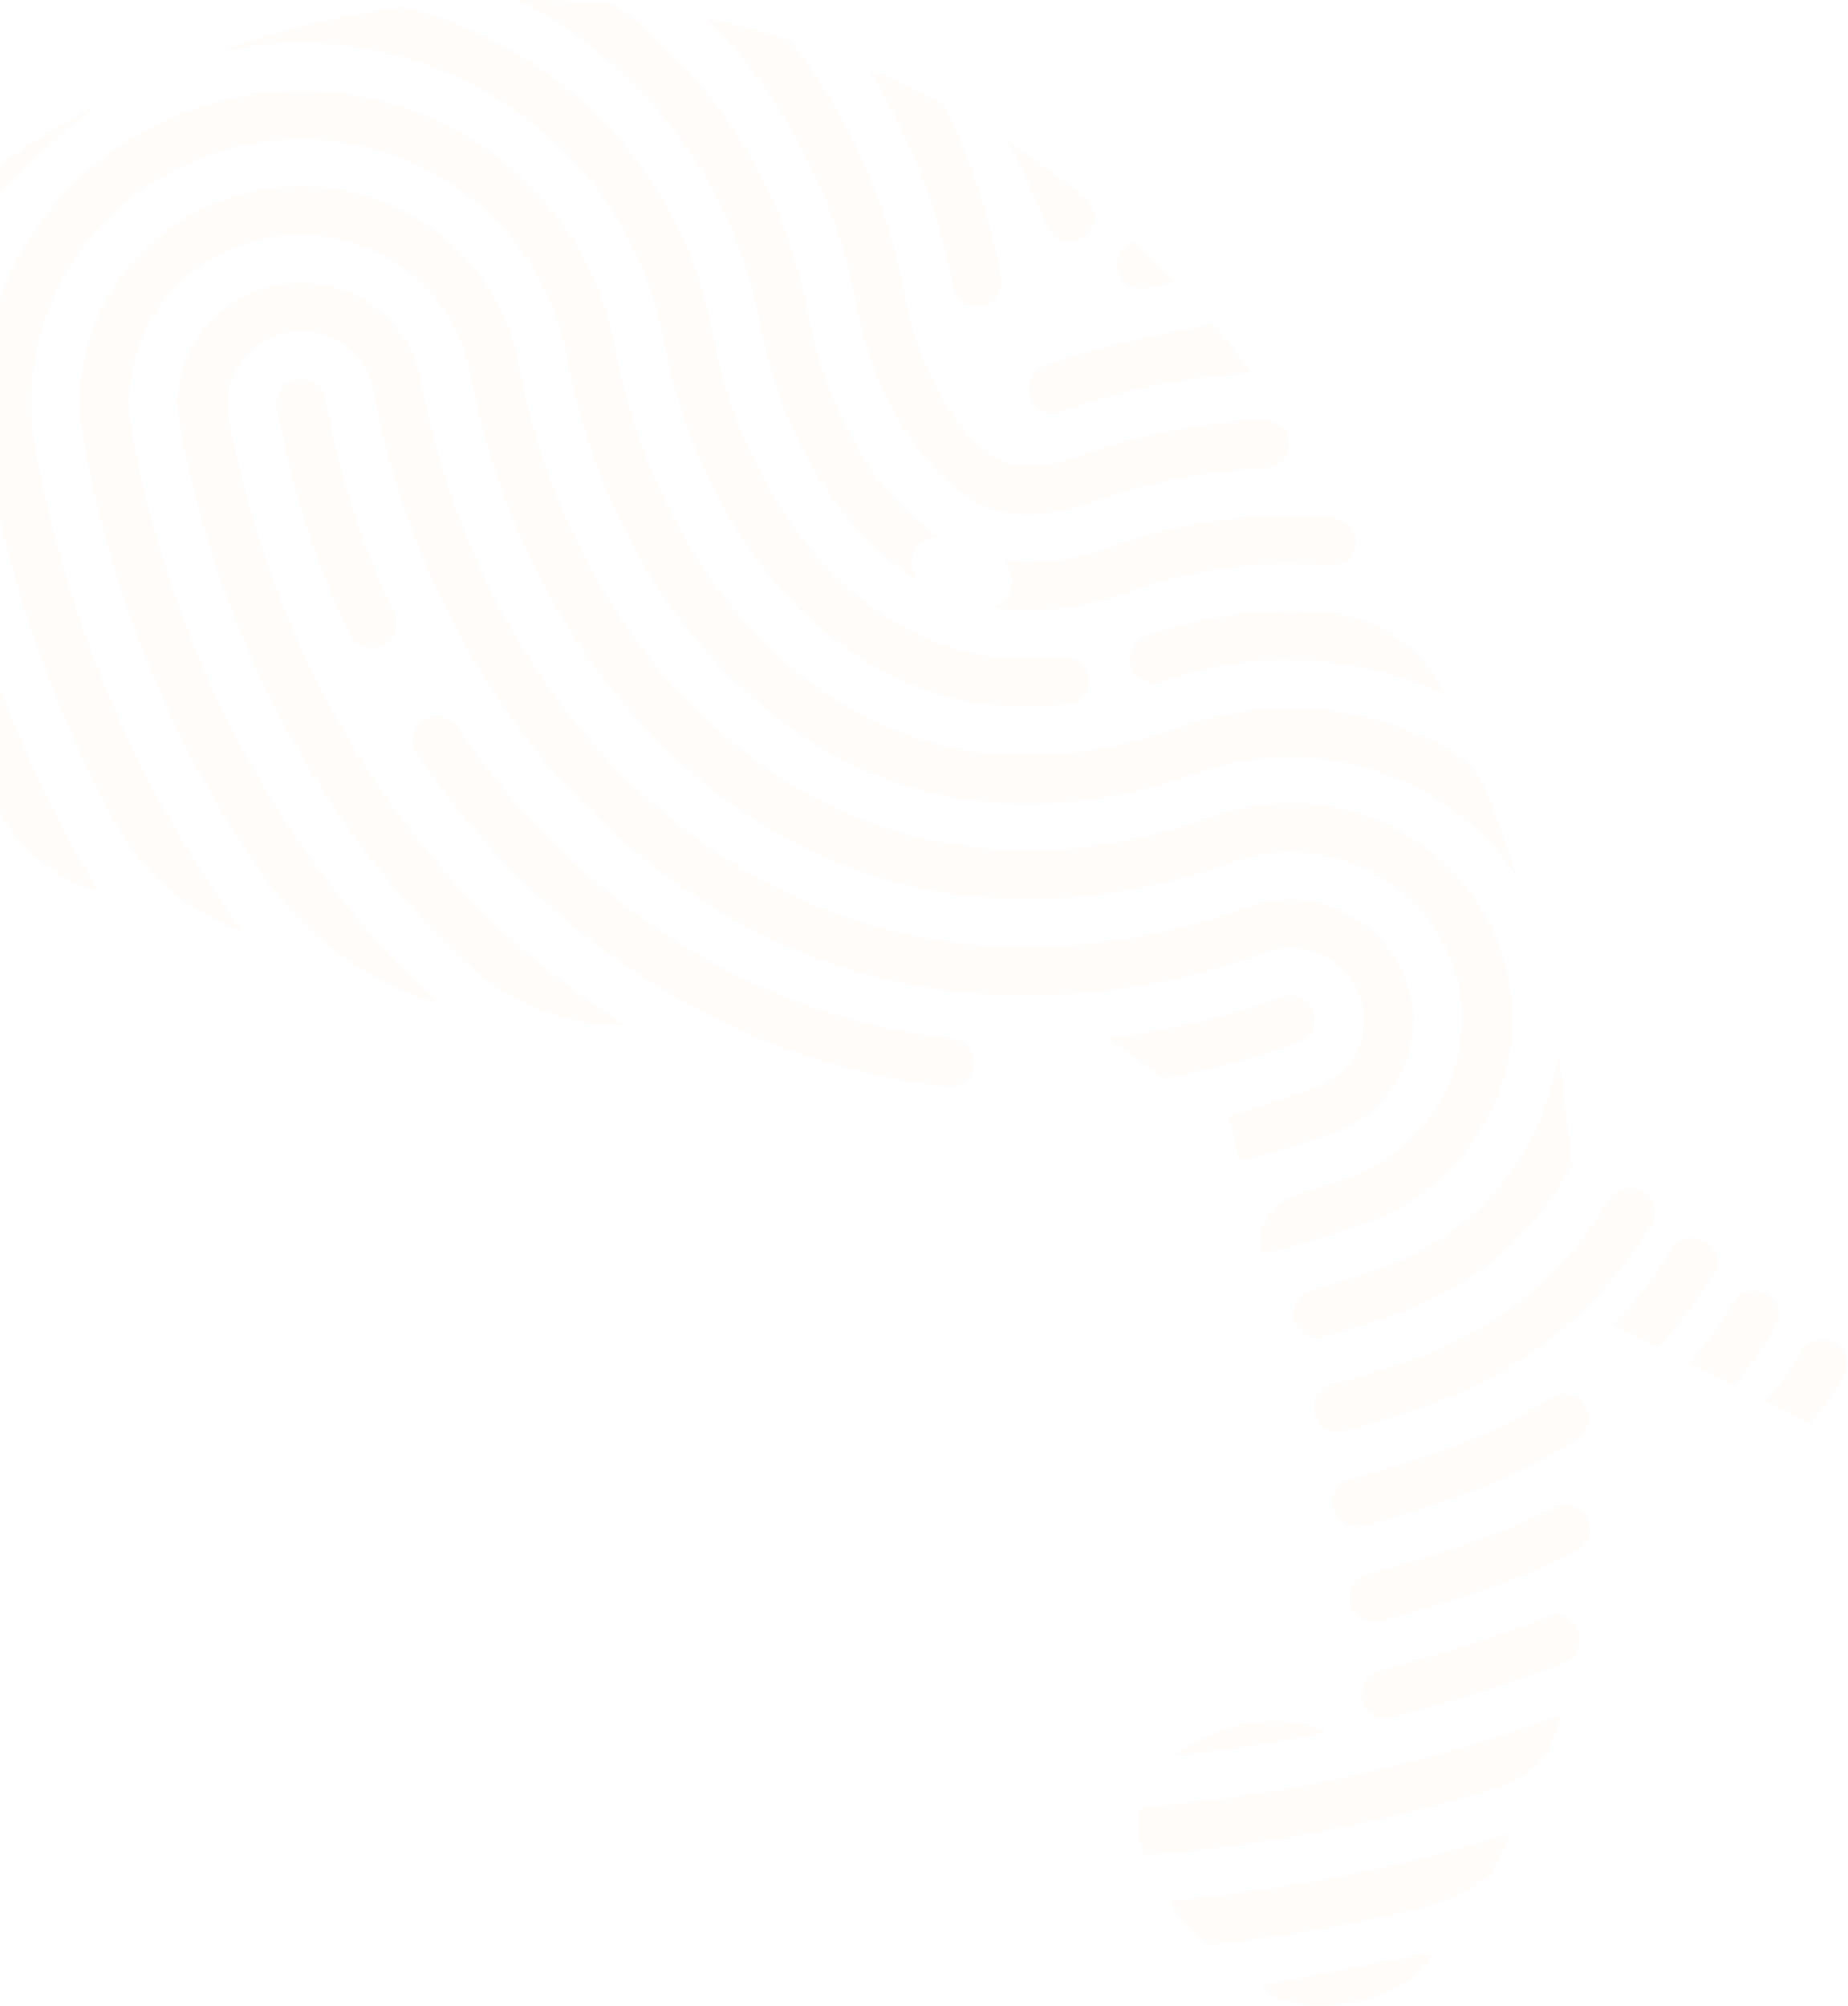 <svg width="1394" height="1513" viewBox="0 0 1394 1513" fill="none" xmlns="http://www.w3.org/2000/svg">
<g opacity="0.02">
<path d="M1079.79 1472.47C1068.23 1510.29 975.461 1526.46 951.762 1497.3C972.86 1493.55 1079.79 1472.47 1079.79 1472.47Z" fill="#EF7D19"/>
<path d="M1140.21 1382.39C1135.3 1392.49 1130.1 1402.6 1124.61 1412.41C1110.16 1424.83 1092.53 1433.78 1073.45 1438.4C1058.42 1442.15 1043.1 1445.33 1028.08 1448.5C989.637 1456.3 950.91 1462.36 912.471 1466.69C908.714 1463.8 904.957 1460.63 901.489 1457.45C893.685 1450.23 886.749 1442.15 880.969 1433.78C895.708 1432.33 910.448 1430.89 925.188 1428.87C956.979 1424.83 988.481 1419.63 1020.27 1413.28C1060.45 1405.19 1100.91 1394.8 1140.21 1382.39Z" fill="#EF7D19"/>
<path d="M1178.15 1293.17C1174.68 1302.98 1171.21 1312.51 1167.17 1322.33C1157.34 1334.45 1143.47 1343.69 1127.86 1348.6C1091.45 1359.86 1054.74 1369.1 1017.75 1376.9L1012.84 1377.76C993.473 1381.8 974.398 1385.27 955.034 1388.16C924.399 1393.06 893.764 1396.53 863.128 1398.84C860.816 1391.91 859.371 1384.98 859.371 1378.34C859.371 1372.85 859.66 1367.66 861.105 1362.75C900.7 1359.86 940.583 1354.66 980.178 1347.45C988.559 1346 996.941 1344.27 1005.03 1342.54C1013.13 1340.81 1021.22 1339.36 1029.31 1337.05C1077.29 1326.37 1124.97 1312.51 1171.21 1295.48C1173.24 1294.61 1175.55 1294.03 1177.57 1293.17H1178.15Z" fill="#EF7D19"/>
<path d="M813.381 180.751H812.803C803.266 183.927 793.15 179.308 789.393 170.069C781.012 148.415 771.475 127.627 760.492 107.417C760.492 107.417 760.492 106.84 760.203 106.84C779.567 119.832 800.087 134.556 821.474 150.725C821.474 151.302 822.052 151.879 822.052 152.457C822.919 154.189 823.497 155.922 824.075 157.654C827.543 167.181 822.63 177.575 813.092 181.04L813.381 180.751Z" fill="#EF7D19"/>
<path d="M887.03 212.512C879.805 213.955 872.291 215.399 865.065 217.131C855.239 219.441 845.124 213.667 842.812 203.85C840.499 194.034 846.569 184.506 856.395 182.197C859.863 185.661 863.62 189.126 867.089 192.879C869.69 195.189 872.002 197.787 874.314 200.097C878.36 204.139 882.695 208.47 886.741 212.512H887.03Z" fill="#EF7D19"/>
<path d="M1026.96 1279.03C1027.82 1290 1038.81 1297.79 1049.79 1294.91C1086.49 1285.67 1122.62 1274.69 1158.75 1261.7C1166.26 1259.1 1173.78 1256.22 1181 1253.04C1186.78 1250.44 1190.83 1245.25 1191.69 1239.18C1191.69 1239.18 1191.69 1238.89 1191.69 1238.61C1193.72 1225.04 1179.84 1214.06 1166.84 1219.55C1159.9 1222.44 1152.68 1225.04 1145.74 1227.63C1111.06 1240.05 1076.09 1250.73 1040.83 1259.68C1032.16 1261.99 1026.38 1269.79 1027.25 1278.45C1027.25 1278.45 1027.25 1278.45 1027.25 1278.74L1026.96 1279.03Z" fill="#EF7D19"/>
<path d="M886.844 1323.77C923.548 1320.02 960.542 1314.53 997.535 1307.03L1001 1306.16C964.877 1289.99 916.612 1299.52 886.844 1323.77Z" fill="#EF7D19"/>
<path d="M740.884 230.691H740.595C730.479 232.423 720.942 226.072 718.919 216.255C708.225 158.223 686.549 102.501 655.625 52.264C674.989 60.348 693.775 69.298 712.271 79.115C732.213 120.401 746.953 164.575 755.334 209.903C757.068 219.431 750.71 228.959 740.884 230.691Z" fill="#EF7D19"/>
<path d="M943.708 280.934C943.708 280.934 943.419 280.934 943.13 280.934C921.454 282.378 892.264 286.131 871.166 290.462C847.178 295.37 823.479 302.011 800.647 310.383C791.11 313.848 780.705 308.94 776.948 299.412C773.48 289.884 778.393 279.491 787.931 276.026C812.208 267.076 837.93 260.147 863.652 254.95C878.102 252.063 900.934 246.577 915.674 244.845C915.674 244.845 915.674 244.845 915.963 244.845C925.5 255.816 934.46 269.097 943.708 280.646V280.934Z" fill="#EF7D19"/>
<path d="M1018.13 1207.7C1019.86 1218.1 1030.56 1225.03 1040.96 1222.43C1071.89 1214.34 1102.81 1204.82 1133.44 1193.84C1152.81 1186.91 1171.59 1178.83 1189.51 1169.3C1195.29 1166.42 1199.05 1160.35 1199.34 1154C1199.34 1154 1199.34 1153.71 1199.34 1153.42C1199.92 1139.57 1184.89 1130.61 1172.46 1136.97C1155.99 1145.63 1138.65 1153.13 1120.73 1159.49C1091.54 1169.88 1061.77 1179.12 1031.71 1187.2C1022.75 1189.51 1016.97 1198.17 1018.42 1207.12C1018.42 1207.12 1018.42 1207.12 1018.42 1207.41L1018.13 1207.7Z" fill="#EF7D19"/>
<path d="M955.004 353.097C911.652 354.829 868.012 362.913 826.105 377.926C817.724 381.102 809.342 383.412 800.672 385.144C782.464 388.897 765.99 388.897 752.985 385.144C711.945 373.595 662.235 316.43 645.761 228.948C630.444 146.664 590.849 72.464 533.047 14.143C554.434 18.474 575.243 23.96 596.051 30.6C596.918 31.466 597.786 32.621 598.653 33.776C640.559 88.632 669.46 153.016 682.466 222.597C696.628 299.395 738.245 343.569 763.1 350.498C767.435 351.653 776.684 353.097 793.157 349.921C800.094 348.477 806.741 346.456 813.388 344.146C858.763 327.69 905.872 318.739 952.981 317.007C959.05 317.007 964.831 319.605 968.588 324.225C968.588 324.225 968.588 324.225 968.877 324.514C977.547 336.062 969.455 352.519 954.715 352.808L955.004 353.097Z" fill="#EF7D19"/>
<path d="M1005.88 1136.38C1007.9 1146.77 1018.31 1153.41 1028.71 1150.53C1055.3 1143.31 1081.89 1134.94 1107.61 1125.7C1136.8 1115.01 1164.55 1101.44 1189.98 1084.7C1195.18 1081.23 1198.36 1075.17 1198.07 1068.82C1198.07 1068.82 1198.07 1068.53 1198.07 1068.24C1197.49 1054.38 1181.31 1046.59 1169.46 1054.38C1146.34 1069.69 1121.19 1082.1 1094.6 1091.63C1069.75 1100.58 1044.61 1108.66 1018.88 1115.3C1009.64 1117.61 1004.14 1126.56 1005.59 1135.51C1005.59 1135.51 1005.59 1135.8 1005.59 1136.09L1005.88 1136.38Z" fill="#EF7D19"/>
<path d="M1019.19 419.797C1015.44 424.127 1009.66 427.015 1002.72 426.437C969.195 423.55 935.092 425.282 901.278 432.212C884.226 435.676 867.463 440.296 851.568 446.359C840.007 450.689 827.869 453.865 815.73 456.175C791.164 461.083 768.043 461.949 746.945 458.196H747.523C754.46 456.752 760.24 451.844 762.841 444.915C765.442 436.831 762.841 428.169 756.194 423.261C771.8 425.571 789.141 424.994 807.927 420.952C818.331 418.931 828.736 415.755 838.562 412.29C856.192 405.938 874.689 400.741 893.474 396.988C930.757 389.193 968.617 387.46 1005.9 390.636C1005.9 390.636 1006.19 390.636 1006.48 390.636C1011.97 391.214 1016.88 394.101 1020.06 399.009C1020.06 399.009 1020.16 399.105 1020.35 399.298C1024.97 406.516 1023.53 414.6 1018.91 420.085L1019.19 419.797Z" fill="#EF7D19"/>
<path d="M691.194 413.731C685.991 421.237 686.858 431.054 692.639 437.694C634.836 402.471 589.172 329.426 572.988 242.233C553.335 137.14 484.839 48.793 391.488 0H392.355C416.343 0 440.042 1.155 463.452 3.753C469.521 7.795 475.302 11.837 481.082 16.746C546.688 72.179 593.219 148.978 609.403 235.881C623.565 311.525 661.425 374.465 708.534 404.781C701.887 404.781 694.951 407.668 691.194 413.731Z" fill="#EF7D19"/>
<path d="M1246.06 922.759C1241.15 931.132 1235.95 938.928 1230.17 946.723C1227.85 949.899 1225.54 953.075 1222.94 956.251C1214.27 967.511 1205.02 977.904 1194.62 987.721C1193.75 988.876 1192.31 990.031 1191.15 991.185C1159.94 1020.35 1122.94 1043.15 1081.61 1057.88C1075.54 1060.19 1069.48 1062.21 1063.12 1064.23C1046.93 1069.72 1030.17 1074.91 1013.7 1079.53C1003.58 1082.13 993.465 1076.07 991.442 1065.96V1064.81C989.419 1055.86 994.911 1047.2 1003.87 1044.6C1024.1 1039.11 1044.33 1032.76 1063.98 1025.83C1065.43 1025.25 1066.87 1024.97 1068.61 1024.39C1114.85 1007.93 1154.45 980.214 1185.08 944.702C1195.48 932.576 1205.02 919.584 1213.11 905.437C1215.14 901.683 1218.61 898.796 1222.65 897.352C1226.7 895.62 1231.61 895.62 1235.95 897.352L1242.02 900.817H1242.59C1248.66 906.303 1250.11 915.542 1245.77 922.759H1246.06Z" fill="#EF7D19"/>
<path d="M1236.55 897.336L1242.62 900.8C1242.62 900.8 1239.73 898.491 1237.7 897.625H1236.55V897.336Z" fill="#EF7D19"/>
<path d="M1216.24 998.39L1250.63 1015.71C1260.17 1005.9 1268.84 995.214 1276.93 983.954C1282.71 976.447 1287.91 968.363 1292.83 960.279C1298.32 951.329 1294.27 939.491 1284.44 935.161H1283.29C1274.91 931.119 1265.08 934.872 1260.46 942.667C1252.08 956.526 1242.83 969.807 1232.42 981.933C1227.51 987.707 1222.02 993.481 1216.53 998.678L1216.24 998.39Z" fill="#EF7D19"/>
<path d="M1273.9 1027.55L1307.71 1044.59C1313.49 1038.24 1318.7 1031.31 1323.9 1024.09C1329.68 1016.29 1334.88 1008.5 1339.79 1000.41C1345 991.174 1341.24 979.626 1331.41 975.295H1330.26C1321.87 971.253 1312.05 975.006 1307.42 982.802C1299.04 996.66 1289.79 1009.94 1279.39 1022.07C1277.66 1024.09 1275.92 1026.11 1274.19 1027.84L1273.9 1027.55Z" fill="#EF7D19"/>
<path d="M1332.14 1056.72L1365.67 1073.75C1368.85 1069.71 1372.31 1065.38 1375.2 1061.05C1380.98 1053.54 1386.19 1045.46 1391.1 1037.37C1396.59 1028.13 1392.54 1016.3 1382.43 1011.97H1381.56C1372.89 1007.92 1363.35 1011.68 1358.73 1019.47C1351.22 1032.75 1342.26 1045.17 1332.14 1056.72Z" fill="#EF7D19"/>
<path d="M-46.402 352.229C-24.726 468.87 16.602 576.85 74.116 671.549C74.116 671.549 73.827 671.549 73.538 671.549C40.012 662.599 12.556 638.635 -2.183 607.743C-38.888 530.656 -66.344 446.928 -82.818 358.581C-95.245 292.753 -85.997 226.926 -56.807 168.894C-17.501 134.248 26.14 103.933 72.96 79.103C46.371 100.179 21.516 122.988 -0.738 147.24C-43.801 206.716 -59.697 279.472 -46.402 352.229Z" fill="#EF7D19"/>
<path d="M804.77 531.243C772.401 534.996 741.188 532.687 712.865 524.891C608.82 496.02 525.585 390.061 500.441 255.23C472.696 107.985 327.901 9.821 177.037 36.672C174.436 36.96 172.412 37.538 170.1 37.826C167.788 38.404 165.476 38.693 163.164 39.27C208.25 23.102 255.359 11.842 304.491 5.49C420.096 34.362 514.024 126.462 536.856 248.589C559.399 369.85 632.519 464.549 722.691 489.956C746.679 496.597 772.979 498.329 800.724 495.442C810.84 494.287 820.088 501.216 821.244 511.321C822.4 521.427 815.175 530.377 804.77 531.532V531.243Z" fill="#EF7D19"/>
<path d="M1089.56 523.45C1075.69 517.098 1061.52 511.901 1046.79 507.859C1004.59 496.311 959.793 494.29 916.441 502.951C903.146 505.838 889.563 509.592 877.135 513.922C867.598 517.387 857.194 512.479 853.436 502.951C849.968 493.712 854.881 483.318 864.419 479.854C878.58 474.657 893.609 470.615 908.927 467.439C938.984 461.376 969.33 459.644 999.098 461.953C1012.68 463.108 1025.4 466.573 1037.25 471.77C1059.79 482.164 1078.58 499.775 1089.27 522.295C1089.27 522.295 1089.27 522.584 1089.27 522.873L1089.56 523.45Z" fill="#EF7D19"/>
<path d="M1122.03 598.217C1116.82 584.936 1107.58 573.387 1094.86 566.458C1082.43 559.24 1069.14 553.177 1055.84 548.558C1014.8 533.833 969.428 529.791 924.631 539.03C913.07 541.34 901.51 544.516 890.528 548.269C873.765 554.332 856.424 559.24 839.083 562.993C790.818 572.81 745.155 571.944 702.67 560.106C585.331 527.481 491.691 410.262 463.946 261.862C440.247 134.249 314.816 49.367 184.182 72.464L178.113 73.619C49.503 99.892 -33.155 219.71 -9.456 346.167C9.041 446.641 42.856 540.185 89.097 623.913C109.328 660.291 143.143 688.008 183.026 702.444H183.604C107.016 600.238 52.393 476.667 26.96 339.816C7.018 232.702 76.959 131.362 185.627 109.131C187.073 108.842 189.096 108.554 190.83 108.265C301.232 88.632 407.589 160.523 427.53 268.503C457.588 430.473 561.632 558.663 692.265 595.041C693.999 595.618 696.023 596.196 697.757 596.485C702.959 597.928 708.45 599.083 713.652 600.238C755.848 608.611 800.067 608.322 846.309 598.794C865.383 595.041 884.458 589.555 902.955 582.915C912.492 579.45 922.03 576.852 931.856 574.831C941.105 573.099 950.064 571.655 959.312 571.366C964.515 570.789 969.428 570.789 974.341 570.789C1004.69 570.789 1034.46 578.007 1061.33 590.422C1083.01 600.527 1102.95 614.674 1120 631.708C1128.67 640.658 1136.77 650.186 1143.7 660.58C1137.05 639.792 1129.83 619.004 1122.32 598.794L1122.03 598.217ZM1184.74 875.385C1182.72 847.957 1179.54 821.106 1175.2 794.833C1173.47 806.67 1170.58 818.796 1166.82 830.634C1164.51 838.14 1161.62 845.358 1158.15 852.576C1157 854.886 1155.84 857.484 1154.4 859.794C1152.95 862.393 1151.79 864.702 1150.06 867.301C1135.03 893.574 1114.22 915.805 1089.08 932.839C1086.77 934.283 1084.45 935.727 1082.14 937.17C1076.36 940.635 1070.58 944.099 1064.51 946.986C1057.87 950.451 1050.64 953.338 1043.41 955.937C1025.5 962.288 1007.58 968.063 989.081 973.26C979.832 975.858 974.341 984.808 976.364 994.047V994.336C978.387 1004.44 989.081 1010.79 998.907 1007.91C1018.27 1002.42 1037.35 996.357 1056.13 989.716C1059.02 988.85 1061.62 987.695 1064.22 986.541C1089.66 976.435 1113.07 962.288 1133.01 944.965C1134.16 943.811 1135.61 942.656 1136.77 941.501C1154.97 924.755 1170.87 905.123 1183.01 883.18C1184.45 880.87 1185.61 878.849 1186.76 876.54L1184.45 875.673L1184.74 875.385Z" fill="#EF7D19"/>
<path d="M1124.39 837.278C1124.39 837.278 1123.81 838.144 1123.52 838.722C1122.08 841.609 1120.63 844.496 1118.9 847.672C1105.89 871.347 1087.11 890.979 1064.56 905.415C1058.21 909.457 1051.56 913.211 1044.91 916.098C1041.73 917.541 1038.55 918.985 1035.08 920.428C1033.64 921.006 1032.48 921.295 1031.04 921.872C1009.07 929.667 987.108 936.596 964.854 942.371C960.519 943.526 956.184 944.681 951.849 945.547C947.225 926.203 959.074 906.57 978.438 900.796C984.507 899.063 990.287 897.331 993.755 895.888C997.802 895.021 1001.56 893.578 1005.32 892.134C1009.65 890.979 1013.7 889.536 1018.03 887.803C1035.66 881.452 1051.56 871.347 1064.56 858.643C1074.68 848.538 1083.35 836.989 1089.71 823.997C1090.29 823.42 1090.57 822.553 1090.86 821.976C1092.02 819.378 1093.46 816.779 1094.33 814.181C1105.6 785.598 1106.18 754.416 1095.2 725.256C1088.55 707.356 1077.86 692.054 1064.85 679.35C1049.82 664.914 1031.62 654.232 1011.67 648.169C1006.47 646.436 1000.98 645.282 995.49 644.415C979.883 641.817 963.409 641.817 946.936 645.282C940.866 646.436 934.508 648.169 928.728 650.478C906.763 658.563 883.931 664.626 861.388 669.245C822.66 677.04 784.8 679.639 748.095 677.04C742.893 676.752 737.98 676.174 732.778 675.885C711.969 673.865 691.738 669.823 672.085 664.337C605.034 645.57 543.764 607.748 492.898 555.491C487.696 549.716 482.493 544.231 477.291 538.456C416.888 470.319 373.536 381.106 354.75 281.21C342.034 212.496 274.116 166.878 204.175 179.004L200.707 179.582C131.344 193.729 87.125 258.113 99.553 326.25C131.344 497.747 213.134 648.457 331.629 757.015H331.051C277.006 741.135 230.764 706.201 198.684 660.584C132.211 565.596 85.68 454.151 63.137 332.602C46.952 245.121 104.177 162.259 193.192 144.07L197.528 143.204C272.96 129.923 346.08 168.611 377.582 233.283C383.073 244.832 387.408 257.247 390.299 269.95L391.166 274.281C403.882 342.995 429.315 406.224 464.286 459.926C470.355 469.453 476.713 478.692 483.36 487.354C535.672 556.646 604.745 607.171 682.49 628.825C693.472 632.001 704.455 634.31 715.726 636.043C720.928 636.909 726.13 637.775 731.333 638.352C770.927 643.549 811.967 641.528 854.452 632.867C875.261 628.536 896.069 622.762 916.3 615.255C924.104 612.657 931.907 610.347 939.999 608.903C953.294 606.305 966.299 605.15 979.016 605.727C983.929 605.727 989.131 606.305 994.333 606.882C1019.48 610.058 1043.75 618.72 1064.85 632.001C1094.04 650.478 1117.74 678.195 1130.46 711.975C1145.78 752.973 1144.04 797.146 1125.26 836.412L1124.39 837.278Z" fill="#EF7D19"/>
<path d="M1064.47 754.137C1063.61 748.652 1061.87 743.166 1059.85 737.969C1053.78 721.512 1043.09 707.654 1029.21 697.26C1024.3 693.507 1018.81 690.331 1013.03 687.733C1013.03 687.733 1012.45 687.155 1011.87 686.866C989.619 676.761 964.186 675.895 941.065 684.268C896.268 700.436 834.709 715.449 765.635 714.294C760.722 714.294 755.808 714.294 750.895 713.717C722.283 712.273 692.226 707.654 661.591 698.992C601.187 682.247 545.697 651.354 497.143 609.779C492.23 605.737 487.605 601.406 482.692 597.076C400.613 520.854 340.787 412.008 317.666 287.571C308.707 238.49 260.442 205.576 210.154 214.815C159.866 223.765 126.341 271.115 135.589 320.196C165.935 483.033 242.523 623.926 350.903 725.554C383.561 756.158 426.913 773.481 472.288 773.481H472.866C319.69 679.071 209.576 513.925 172.294 313.845C166.802 284.684 186.744 256.39 217.09 250.616C247.148 245.13 276.338 265.052 281.829 294.501C308.996 440.014 383.85 565.894 486.449 648.178C490.785 651.932 495.409 655.396 500.322 658.861C546.275 693.218 597.43 718.914 651.764 734.216C684.423 743.166 716.214 748.074 746.849 750.095C751.184 750.095 755.23 750.384 759.566 750.673C765.057 750.673 770.548 750.673 775.75 750.961C781.242 750.961 786.444 750.673 791.935 750.384C855.807 748.074 911.875 733.638 954.36 718.337C956.961 717.47 959.562 716.604 962.163 716.027C973.723 713.717 985.862 715.161 996.844 720.069C1001.76 722.09 1006.09 724.977 1009.85 728.442C1012.16 730.174 1014.19 732.195 1016.21 734.505C1020.25 739.413 1023.43 744.898 1025.75 750.673C1026.9 753.849 1027.77 756.736 1028.06 759.912C1028.92 764.531 1029.21 769.151 1028.64 773.77C1028.35 779.833 1026.61 786.185 1024.01 791.959C1017.94 804.951 1006.67 815.057 992.798 820.253C972.567 827.471 931.528 840.464 927.193 841.33C927.193 841.33 930.95 858.653 934.707 874.821V875.398C939.331 874.532 943.666 873.377 948.001 872.222C951.18 871.645 954.071 870.779 956.961 869.913C961.007 868.758 965.053 867.603 968.81 866.448C981.238 862.984 993.087 858.653 1005.51 854.611C1028.64 846.527 1047.13 829.492 1057.54 807.55C1058.69 805.24 1059.56 802.93 1060.43 800.332C1061.87 796.867 1062.74 793.114 1063.9 789.361C1064.18 787.628 1064.47 786.185 1065.05 784.453C1066.79 774.636 1066.79 764.242 1065.05 754.426L1064.47 754.137Z" fill="#EF7D19"/>
<path d="M287.984 487.066C287.984 487.066 285.382 487.932 283.937 488.221C275.556 489.953 266.886 485.911 263.418 478.116C238.274 424.414 219.777 366.671 208.794 306.907C207.06 297.09 213.708 287.851 223.823 285.83C233.938 284.098 243.476 290.45 245.21 300.266C255.903 357.143 273.244 411.711 297.232 462.814C301.567 472.053 297.232 482.735 287.984 486.777V487.066Z" fill="#EF7D19"/>
<path d="M836.23 783.013L837.387 783.879L878.137 813.328C882.472 812.751 887.097 811.596 891.432 810.73C924.379 804.089 954.147 795.139 979.58 785.9C989.118 782.436 994.031 772.042 990.563 762.803C987.095 753.564 976.401 748.656 966.864 752.12C931.315 764.824 886.808 776.95 836.23 783.013Z" fill="#EF7D19"/>
<path d="M314.62 568.48C361.44 638.061 420.398 695.515 487.16 738.246C502.477 748.062 518.373 757.301 534.558 765.385C565.482 781.264 598.14 793.968 631.377 803.207C634.556 804.073 637.446 804.939 640.336 805.516C665.769 812.157 690.624 816.776 714.612 819.375C723.86 820.53 732.531 814.178 734.554 804.939C736.866 794.257 729.063 784.44 718.08 783.285C693.225 780.687 667.503 775.779 641.203 768.561C586.58 753.259 534.269 728.14 487.16 694.361C432.825 656.25 384.561 606.591 345.255 548.559C339.475 540.186 328.203 537.876 319.533 543.362C310.863 548.847 308.839 560.107 314.331 568.191L314.62 568.48Z" fill="#EF7D19"/>
</g>
</svg>
